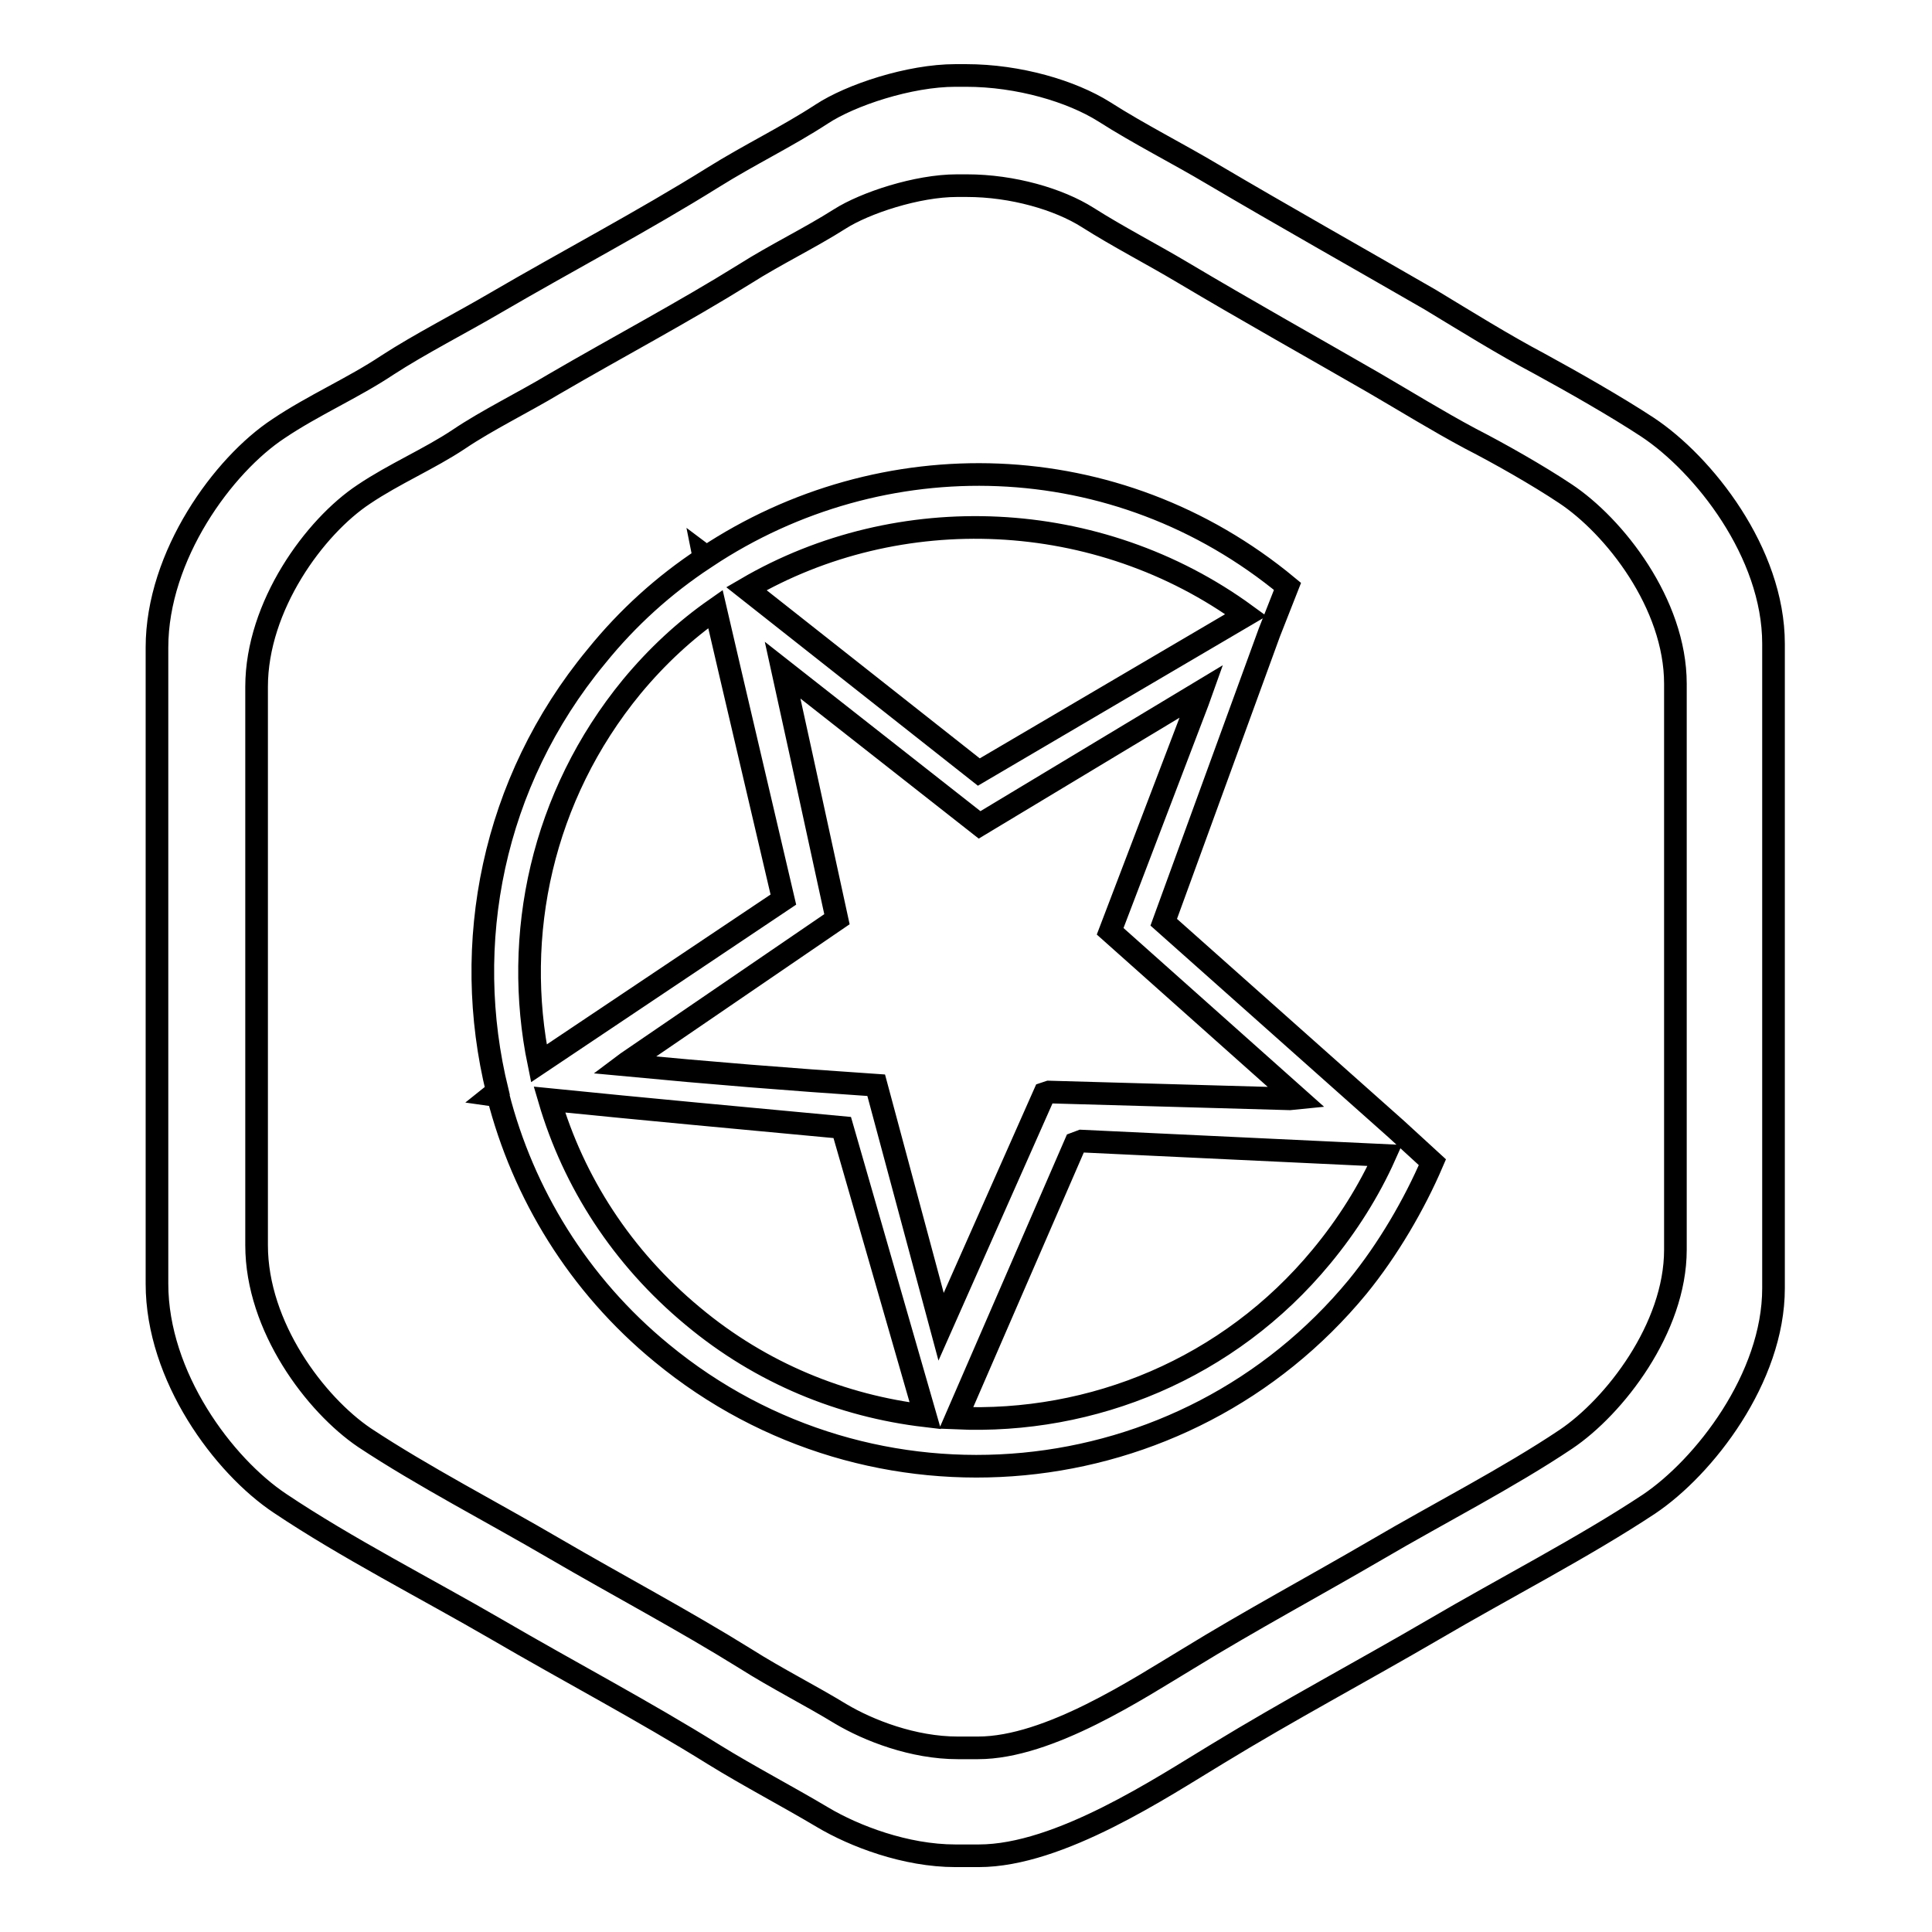 <?xml version="1.0" encoding="utf-8"?>
<!-- Svg Vector Icons : http://www.onlinewebfonts.com/icon -->
<!DOCTYPE svg PUBLIC "-//W3C//DTD SVG 1.1//EN" "http://www.w3.org/Graphics/SVG/1.1/DTD/svg11.dtd">
<svg version="1.1" xmlns="http://www.w3.org/2000/svg" xmlns:xlink="http://www.w3.org/1999/xlink" x="0px" y="0px" viewBox="0 0 256 256" enable-background="new 0 0 256 256" xml:space="preserve">
<g><g><path stroke-width="3" fill-opacity="0" stroke="#000000"  d="M111.6,149.4l11,38.2c-11-1.3-21.7-5.6-30.8-13.2c-9.4-7.8-15.8-17.8-19-28.7C85.7,147,97.7,148.1,111.6,149.4z M126.7,187.9l15.8-36.4l0.8-0.3l40.2,1.9c-2.1,4.7-5,9.3-8.4,13.4C162.8,181.4,144.7,188.7,126.7,187.9L126.7,187.9z M185,149.6l-30.8-27.4l14-38.4l2.4-6.1c-22.7-18.8-53.8-19.3-77-3.9l-0.4-0.3l0.1,0.5C88,77.5,83.2,81.8,79,87c-13.8,16.7-17.9,38.1-13.1,57.6l-0.1,0.1l-0.5,0.4l0.7,0.1c3.3,12.9,10.6,25,21.7,34.1c27.9,23,69.2,19.1,92.2-8.8c4-4.9,7.5-10.9,9.9-16.5L185,149.6L185,149.6L185,149.6z M165.1,81.5l-35.4,20.8L98.9,78C119.1,66.2,145.5,67.2,165.1,81.5z M94.8,80.7l2,8.6l7,29.9l-32.4,21.7c-3.5-17,0.4-35.4,12.3-49.9C87.1,86.9,90.8,83.5,94.8,80.7z M20.8,85.8v84.3c0,12.3,8.8,24.1,16.3,29.1c8.8,5.9,19.4,11.3,28.7,16.7c9.6,5.6,19.5,10.8,28.8,16.6c4.7,2.9,9.7,5.5,14.4,8.3c4.2,2.5,11,5.1,17.6,5.1h3.1c10.7,0,24.3-9.1,31.6-13.5c9.5-5.8,19.1-10.9,28.7-16.5c9.2-5.4,19.9-10.9,28.5-16.6c7.3-4.9,16.5-16.7,16.5-28.6V85.3c0-12.1-9.3-23.8-16.7-28.7c-4.1-2.7-9.9-6-14.3-8.4c-4.9-2.6-9.7-5.6-14.5-8.5c-9.7-5.6-19.3-11-28.8-16.6c-4.7-2.8-9.7-5.3-14.4-8.3c-4.3-2.7-11.3-4.8-18.3-4.8h-1.4c-6.1,0-13.9,2.6-17.7,5.1c-4.6,3-9.6,5.4-14.4,8.4c-9.3,5.8-19.2,11-28.8,16.6c-4.6,2.7-10.1,5.5-14.4,8.3c-4.5,3-9.8,5.3-14.4,8.4C29.6,61.6,20.8,73.6,20.8,85.8L20.8,85.8z M34,91v74c0,10.8,7.8,21.1,14.3,25.5c7.7,5.1,17,9.9,25.2,14.7c8.4,4.9,17.1,9.5,25.3,14.6c4.1,2.6,8.5,4.8,12.6,7.3c3.7,2.2,9.6,4.5,15.5,4.5h2.7c9.4,0,21.3-7.9,27.8-11.8c8.3-5.1,16.7-9.6,25.1-14.5c8-4.7,17.4-9.5,25-14.6c6.4-4.3,14.5-14.7,14.5-25.1v-75c0-10.6-8.1-20.9-14.6-25.2c-3.6-2.4-8.7-5.3-12.6-7.3c-4.3-2.3-8.5-4.9-12.8-7.4c-8.5-4.9-16.9-9.6-25.3-14.6c-4.2-2.5-8.5-4.7-12.6-7.3c-3.8-2.4-9.9-4.2-16-4.2h-1.3c-5.3,0-12.2,2.3-15.5,4.4c-4.1,2.6-8.5,4.7-12.6,7.3c-8.2,5.1-16.9,9.7-25.3,14.6c-4,2.4-8.9,4.8-12.6,7.3c-3.9,2.6-8.6,4.6-12.6,7.3C41.7,69.8,34,80.3,34,91z M116.1,143.8l8.6,32l13.7-30.9l0.6-0.2l31.9,0.9l1-0.1l-24.8-22.1L158.7,93l0.5-1.4l-29.4,17.7l-26.1-20.5l2.5,11.4l4.7,21.6l-27.8,19l-0.4,0.3C94.3,142.2,104.2,143,116.1,143.8L116.1,143.8z"/></g></g>
</svg>